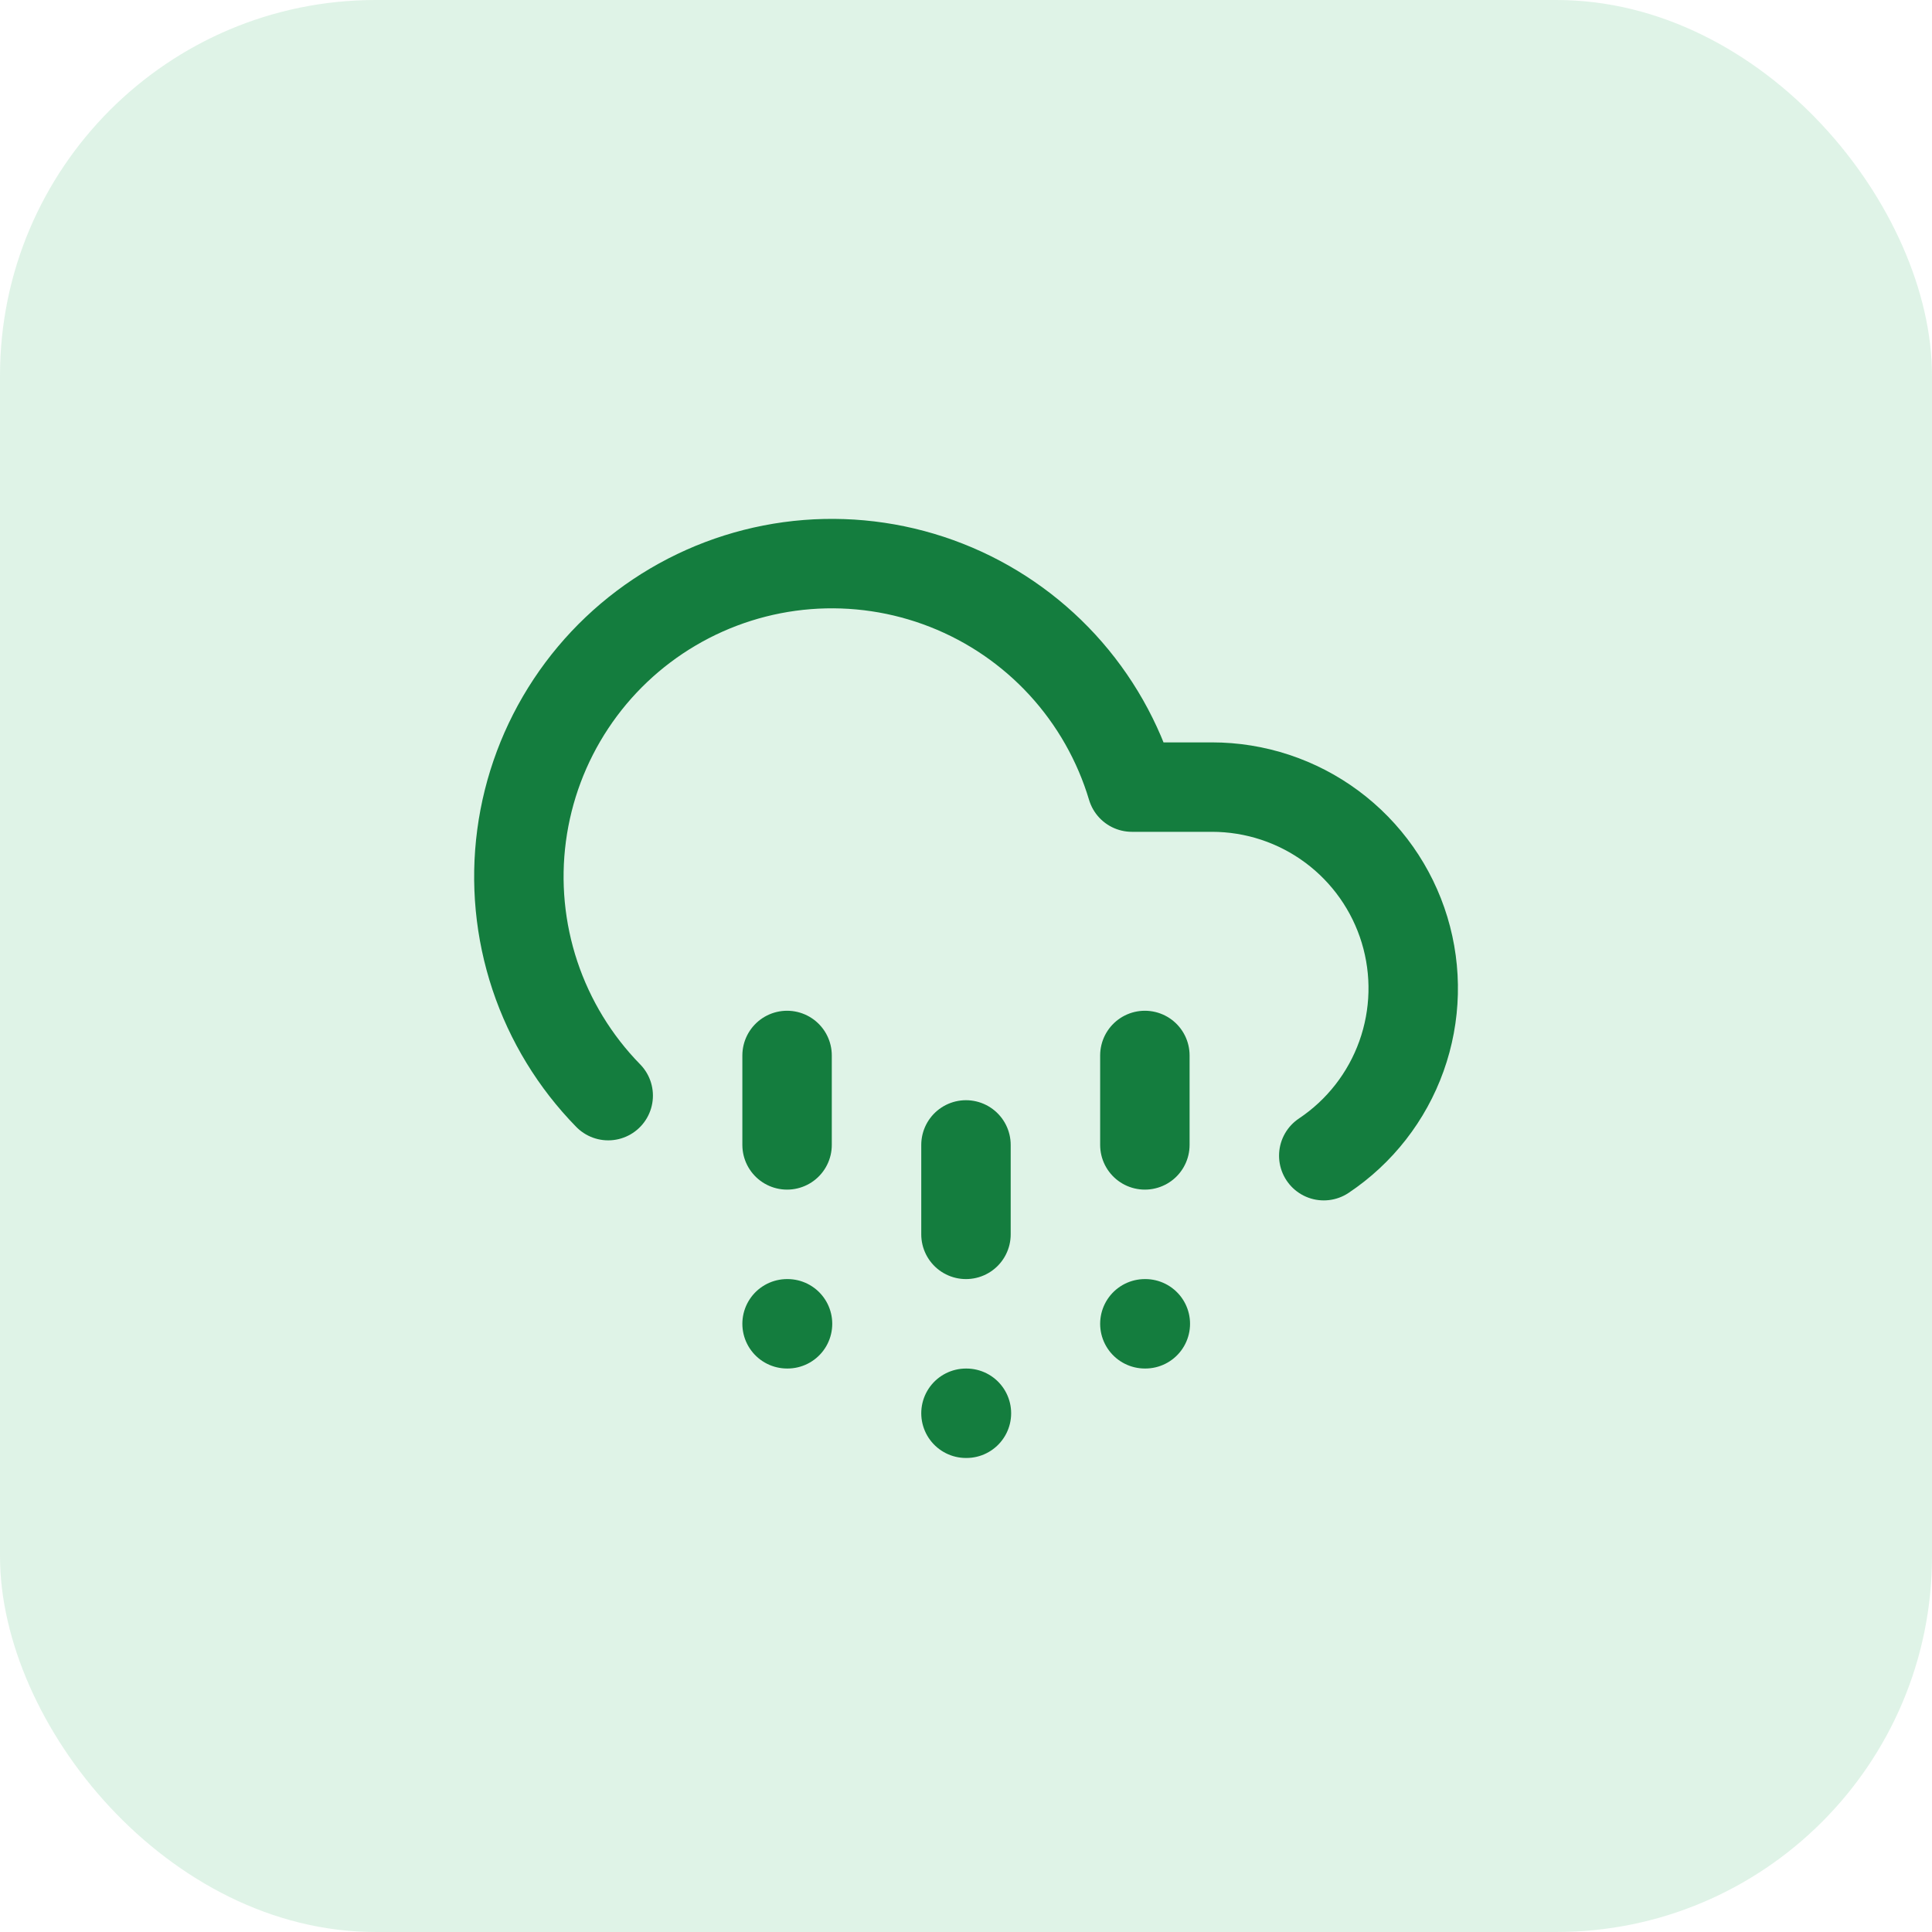 <svg width="72" height="72" viewBox="0 0 72 72" fill="none" xmlns="http://www.w3.org/2000/svg">
<rect width="72" height="72" rx="14" fill="#09A346" fill-opacity="0.13"/>
<path d="M22.666 40.831C21.428 39.566 20.494 38.036 19.934 36.356C19.375 34.676 19.205 32.892 19.438 31.137C19.671 29.382 20.3 27.703 21.278 26.227C22.256 24.751 23.556 23.517 25.081 22.619C26.607 21.72 28.317 21.18 30.081 21.04C31.846 20.901 33.619 21.164 35.267 21.811C36.915 22.458 38.394 23.471 39.592 24.774C40.79 26.078 41.676 27.637 42.183 29.333H45.166C46.775 29.333 48.342 29.85 49.634 30.808C50.927 31.767 51.877 33.116 52.344 34.656C52.811 36.196 52.77 37.845 52.228 39.36C51.686 40.875 50.671 42.176 49.333 43.069" stroke="#00712D" stroke-opacity="0.91" stroke-width="3.333" stroke-linecap="round" stroke-linejoin="round"/>
<path d="M42.666 39.334V42.667" stroke="#00712D" stroke-opacity="0.91" stroke-width="3.333" stroke-linecap="round" stroke-linejoin="round"/>
<path d="M29.332 39.334V42.667" stroke="#00712D" stroke-opacity="0.91" stroke-width="3.333" stroke-linecap="round" stroke-linejoin="round"/>
<path d="M42.666 49.334H42.683" stroke="#00712D" stroke-opacity="0.91" stroke-width="3.333" stroke-linecap="round" stroke-linejoin="round"/>
<path d="M29.332 49.334H29.349" stroke="#00712D" stroke-opacity="0.91" stroke-width="3.333" stroke-linecap="round" stroke-linejoin="round"/>
<path d="M35.999 42.668V46.001" stroke="#00712D" stroke-opacity="0.91" stroke-width="3.333" stroke-linecap="round" stroke-linejoin="round"/>
<path d="M35.999 52.668H36.016" stroke="#00712D" stroke-opacity="0.91" stroke-width="3.333" stroke-linecap="round" stroke-linejoin="round"/>
</svg>
